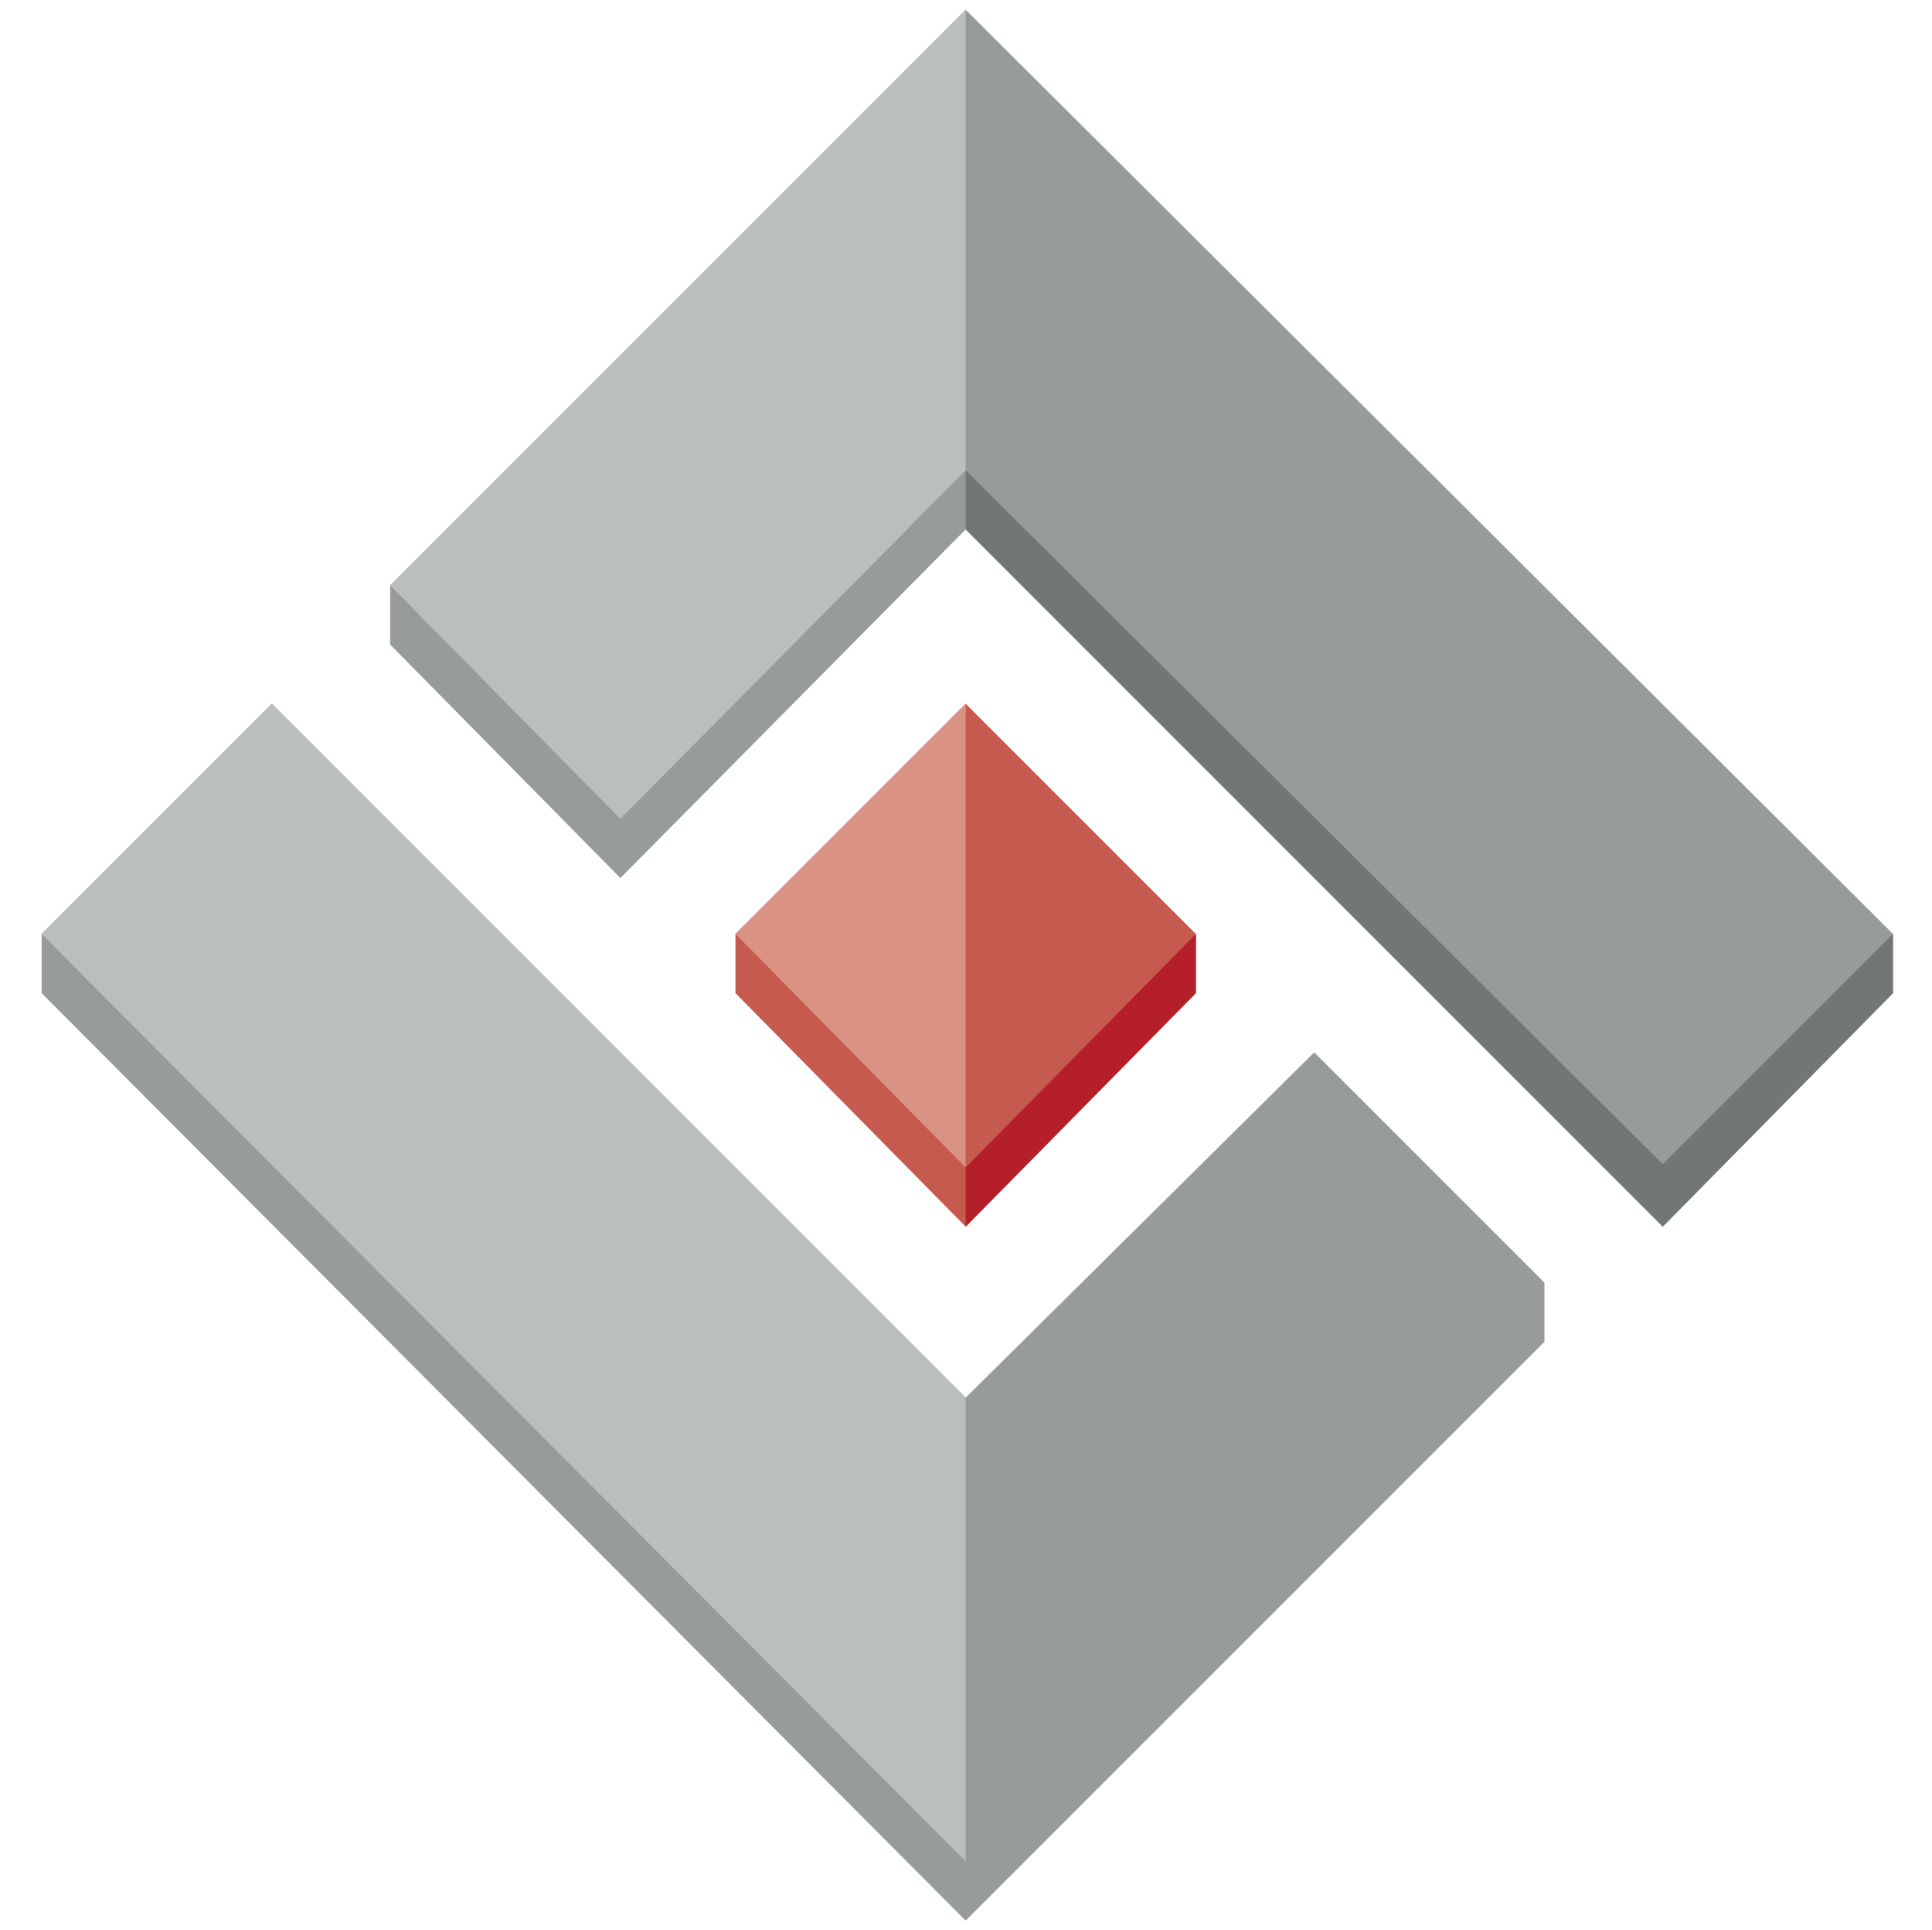 <?xml version="1.0" encoding="UTF-8"?>
<svg xmlns="http://www.w3.org/2000/svg" id="Ebene_1" data-name="Ebene 1" version="1.1" viewBox="0 0 297.1 296.7">
  <defs>
    <style>
      .cls-1 {
        fill: #babebe;
      }

      .cls-1, .cls-2, .cls-3, .cls-4, .cls-5, .cls-6 {
        stroke-width: 0px;
      }

      .cls-2 {
        fill: #da9383;
      }

      .cls-3 {
        fill: #727676;
      }

      .cls-4 {
        fill: #979b9b;
      }

      .cls-5 {
        fill: #b51f2a;
      }

      .cls-6 {
        fill: #c75a4f;
      }
    </style>
  </defs>
  <g>
    <polygon class="cls-4" points="237.5 197.2 202.1 161.8 148.5 214.9 41.8 108.2 6.4 143.6 6.4 152.7 148.5 295.3 237.5 206.3 237.5 197.2"></polygon>
    <polygon class="cls-4" points="291.1 143.6 148.5 1.5 60 90 60 99.1 95.4 135 148.5 81.4 255.7 188.6 291.1 152.7 291.1 143.6"></polygon>
  </g>
  <g>
    <polygon class="cls-1" points="148.5 214.9 41.8 108.2 6.4 143.6 148.5 286.2 148.5 214.9"></polygon>
    <polygon class="cls-1" points="148.5 1.5 60 90 95.4 125.9 148.5 72.3 148.5 1.5"></polygon>
  </g>
  <polygon class="cls-3" points="291.1 152.7 255.7 188.6 148.5 81.4 148.5 72.3 255.7 179 291.1 143.6 291.1 152.7"></polygon>
  <g>
    <polygon class="cls-6" points="183.9 143.6 148.5 108.2 113.1 143.6 113.1 152.7 148.5 188.6 183.9 152.7 183.9 143.6"></polygon>
    <polygon class="cls-2" points="148.5 108.2 113.1 143.6 148.5 179.5 148.5 108.2"></polygon>
    <polygon class="cls-5" points="148.5 179.5 148.5 188.6 183.9 152.7 183.9 143.6 148.5 179.5"></polygon>
  </g>
</svg>
